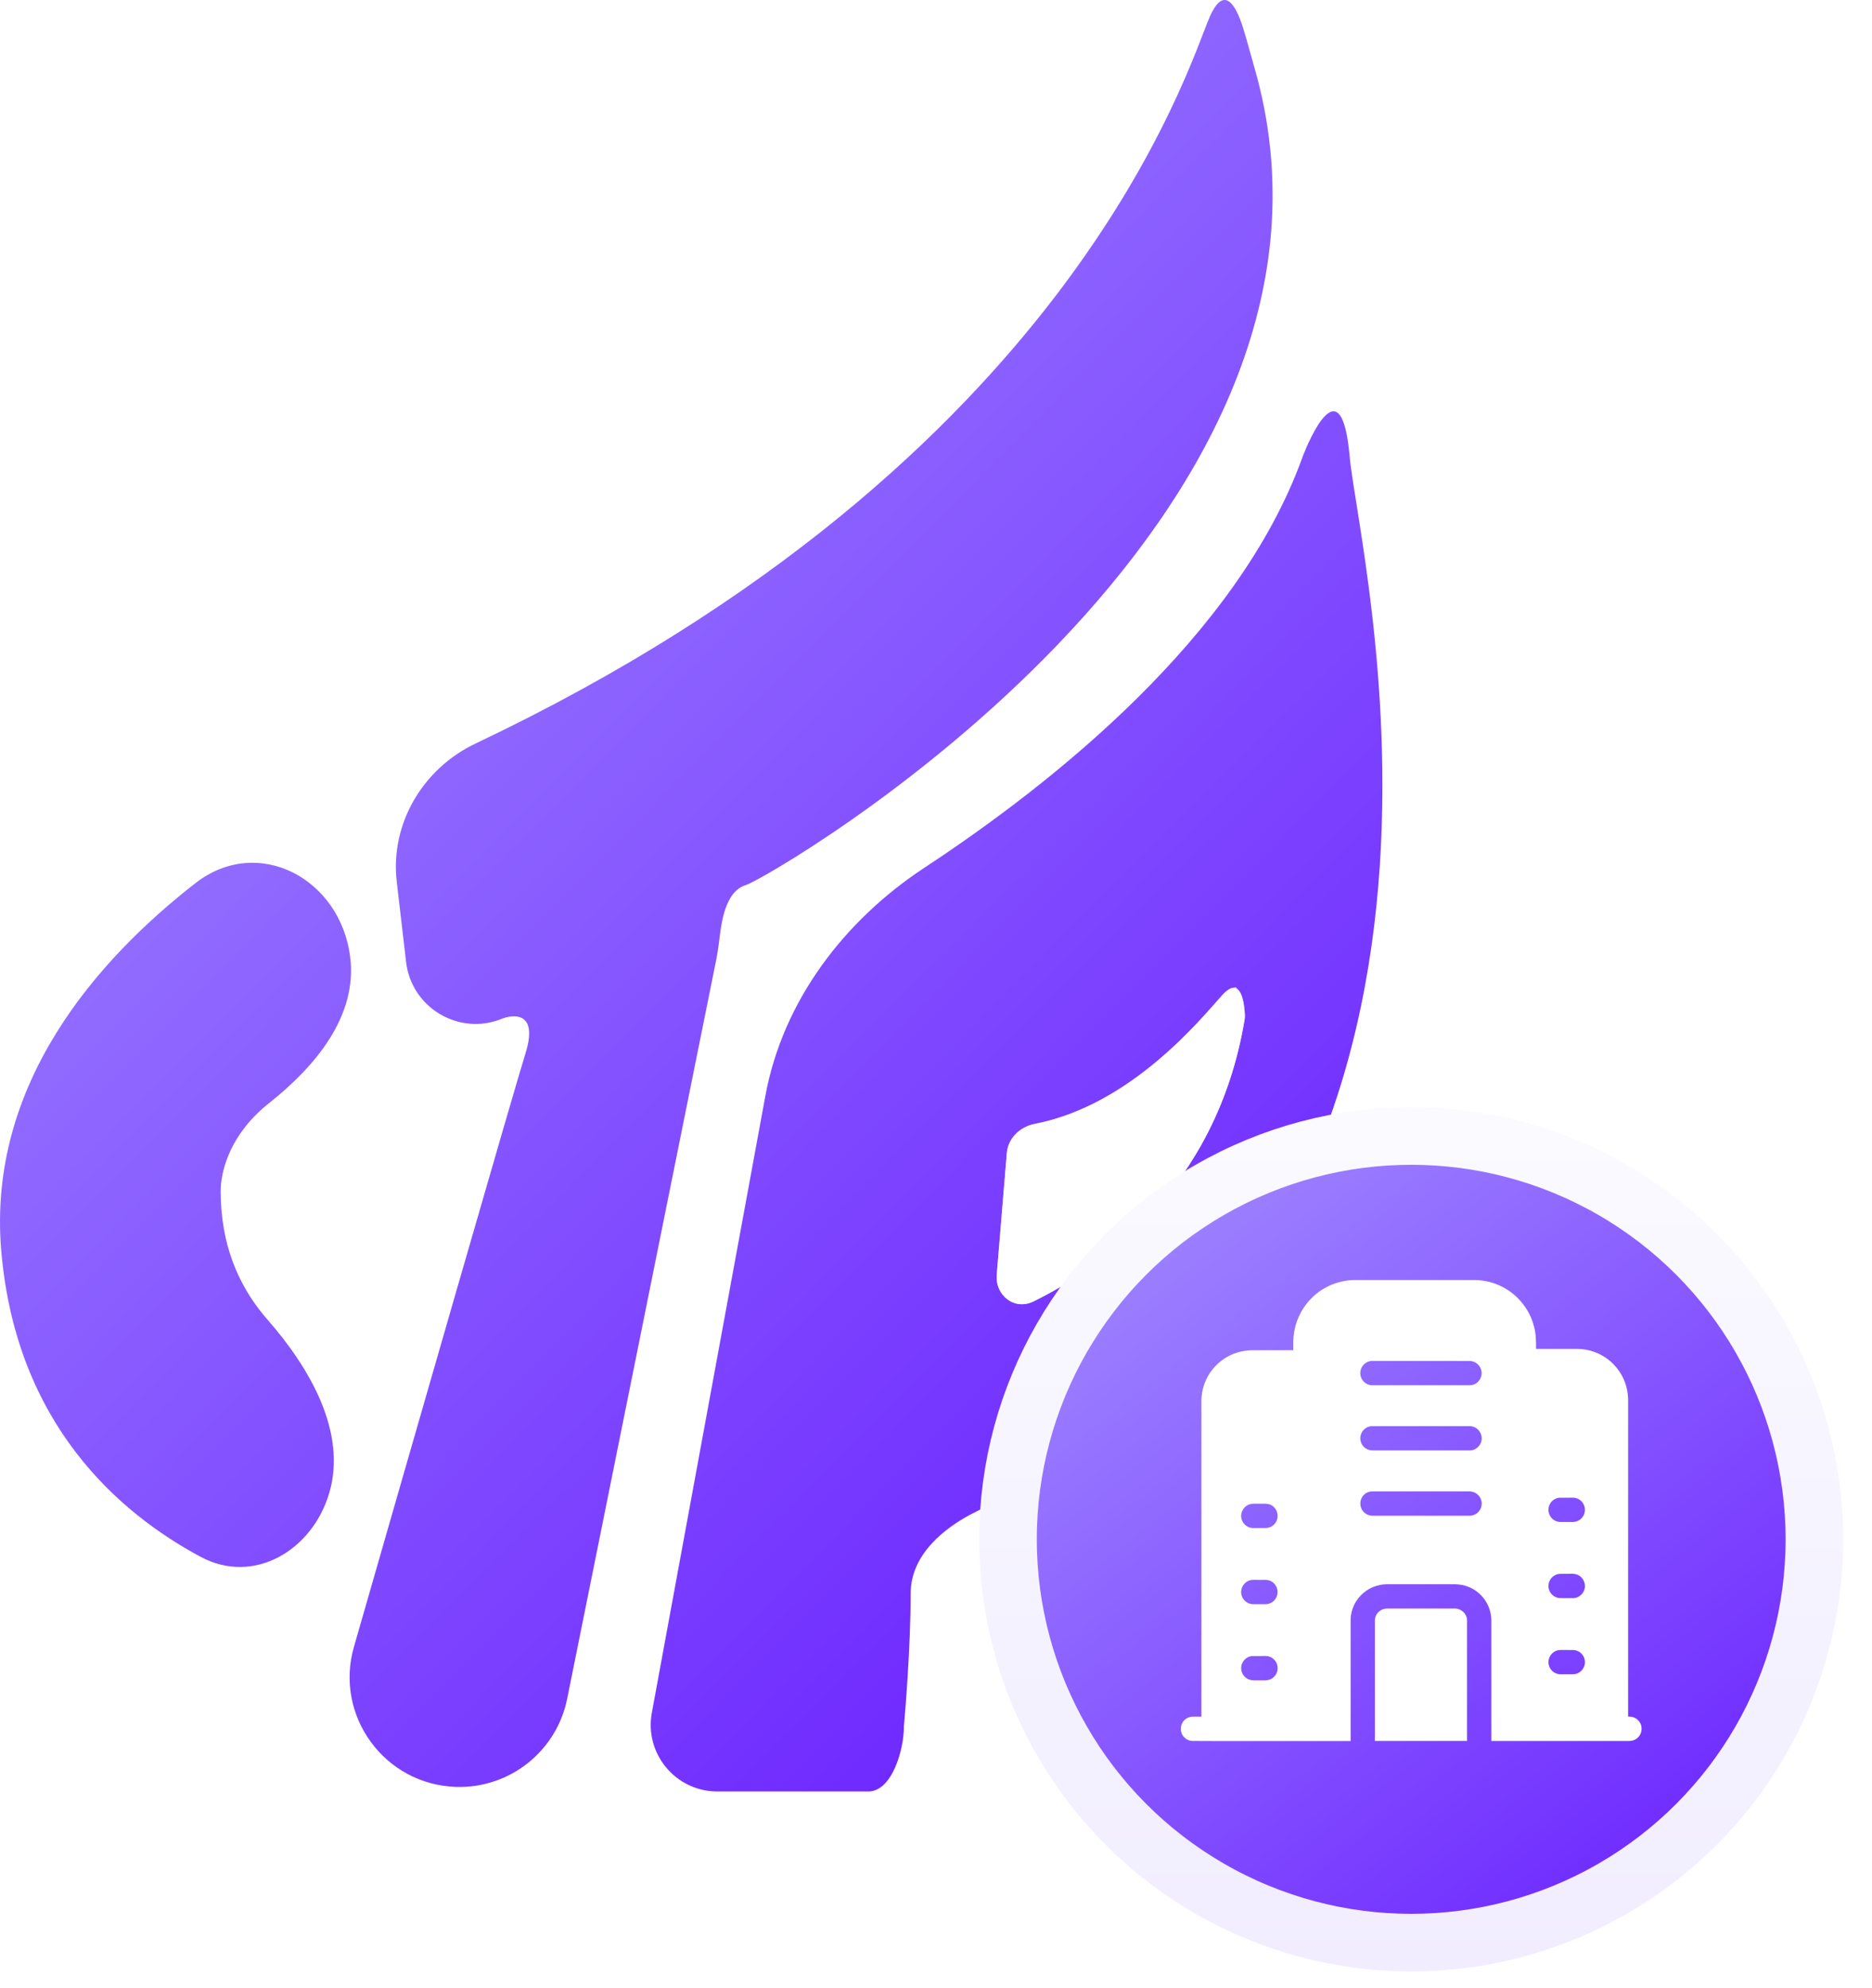 <svg width="65" height="69" viewBox="0 0 65 69" fill="none" xmlns="http://www.w3.org/2000/svg">
<path d="M7.67 41.668C7.663 41.482 7.657 41.294 7.674 41.109C7.724 40.574 7.992 39.359 9.353 38.28C10.964 37.003 12.413 35.261 12.16 33.221V33.221C11.821 30.492 8.956 28.965 6.786 30.654C3.417 33.276 -0.45 37.6 0.043 43.411C0.555 49.451 4.16 52.537 6.972 54.041C8.807 55.022 10.838 53.824 11.43 51.83V51.83C12.059 49.71 10.745 47.467 9.287 45.804C8.436 44.834 7.736 43.489 7.67 41.668Z" fill="url(#paint0_linear_6535_29281)"/>
<path d="M25.903 30.717C26.67 30.503 48.154 18.124 43.538 2.281C43.407 1.832 43.29 1.369 43.148 0.923C42.927 0.234 42.515 -0.578 42.003 0.59C41.261 2.28 37.229 15.979 16.512 25.808C14.682 26.677 13.542 28.593 13.776 30.605L14.1 33.389C14.286 34.989 15.948 35.969 17.438 35.357V35.357C17.456 35.35 17.473 35.343 17.491 35.337C17.676 35.276 18.74 34.988 18.242 36.576C17.854 37.815 14.294 50.186 12.289 57.164C11.601 59.56 13.361 61.957 15.853 62.024V62.024C17.706 62.073 19.326 60.783 19.693 58.966L24.876 33.279C25.016 32.585 24.994 31.831 25.335 31.211C25.456 30.991 25.636 30.8 25.903 30.717Z" fill="url(#paint1_linear_6535_29281)"/>
<path d="M46.864 15.852C46.577 12.59 45.435 15.333 45.254 15.79C45.238 15.833 45.223 15.874 45.207 15.917C42.958 22.105 36.548 27.193 32.101 30.117C29.309 31.953 27.181 34.747 26.576 38.034L22.633 59.452C22.372 60.872 23.462 62.182 24.906 62.182H30.151C30.973 62.182 31.393 60.727 31.386 59.904V59.904C31.386 59.879 31.387 59.892 31.39 59.867C31.418 59.551 31.62 57.227 31.62 55.31C31.62 53.91 32.876 53.01 33.682 52.577C34.109 52.347 34.568 52.157 34.992 51.922C52.986 41.933 47.171 19.355 46.864 15.852Z" fill="url(#paint2_linear_6535_29281)"/>
<g filter="url(#filter0_d_6535_29281)">
<path d="M34.959 39.551L34.609 43.773C34.549 44.499 35.227 45.027 35.881 44.706C38.085 43.627 42.221 40.853 43.213 34.938C43.222 34.883 43.227 34.827 43.225 34.772C43.212 34.449 43.119 33.326 42.443 34.07C41.721 34.865 39.302 37.887 35.923 38.543C35.417 38.642 35.002 39.038 34.959 39.551Z" fill="white"/>
<path d="M34.843 43.792L35.193 39.57C35.225 39.179 35.547 38.855 35.968 38.774C37.712 38.435 39.197 37.489 40.33 36.538C41.282 35.741 41.998 34.928 42.413 34.457C42.492 34.368 42.56 34.29 42.616 34.228C42.74 34.092 42.809 34.063 42.83 34.057C42.837 34.065 42.852 34.083 42.871 34.123C42.911 34.205 42.94 34.325 42.96 34.457C42.98 34.584 42.987 34.705 42.99 34.781C42.992 34.817 42.989 34.857 42.982 34.899C42.007 40.708 37.948 43.432 35.778 44.496C35.532 44.616 35.293 44.576 35.118 44.444C34.94 44.311 34.82 44.076 34.843 43.792ZM42.822 34.052C42.822 34.051 42.823 34.052 42.825 34.053C42.823 34.052 42.822 34.052 42.822 34.052Z" stroke="white" stroke-opacity="0.6" stroke-width="0.469"/>
</g>
<circle cx="49" cy="53.43" r="14" fill="url(#paint3_linear_6535_29281)" stroke="url(#paint4_linear_6535_29281)" stroke-width="2"/>
<path fill-rule="evenodd" clip-rule="evenodd" d="M47.058 44.43C46.535 44.428 46.015 44.627 45.628 44.975C45.268 45.294 45.021 45.738 44.938 46.214C44.9 46.429 44.903 46.649 44.907 46.866C44.646 46.869 44.385 46.869 44.124 46.868C43.95 46.868 43.776 46.867 43.602 46.868C43.436 46.864 43.268 46.873 43.103 46.909C42.707 46.994 42.346 47.222 42.096 47.538C41.856 47.838 41.721 48.22 41.715 48.605V59.585H41.415C41.294 59.587 41.173 59.643 41.095 59.738C40.98 59.876 40.969 60.087 41.066 60.237C41.139 60.349 41.265 60.423 41.399 60.429C41.936 60.433 42.473 60.433 43.01 60.432C43.317 60.432 43.624 60.432 43.931 60.432H46.897V56.198C46.906 55.959 46.985 55.726 47.123 55.531C47.291 55.288 47.549 55.108 47.835 55.034C47.958 54.999 48.086 54.989 48.213 54.99H50.353C50.373 54.99 50.393 54.99 50.413 54.99C50.494 54.989 50.573 54.989 50.653 54.998C50.94 55.026 51.217 55.158 51.419 55.366C51.641 55.589 51.775 55.899 51.782 56.214V60.431C52.832 60.432 53.882 60.431 54.932 60.431C55.458 60.431 55.983 60.431 56.509 60.431C56.642 60.438 56.785 60.405 56.879 60.304C57.038 60.15 57.042 59.867 56.881 59.713C56.794 59.617 56.66 59.576 56.532 59.585V48.668C56.536 48.486 56.518 48.303 56.469 48.128C56.348 47.679 56.042 47.285 55.639 47.056C55.364 46.897 55.046 46.814 54.728 46.821H53.335C53.337 46.564 53.335 46.302 53.266 46.051C53.187 45.729 53.029 45.429 52.812 45.178C52.465 44.771 51.961 44.502 51.43 44.444C51.31 44.429 51.189 44.43 51.068 44.43C51.028 44.43 50.987 44.43 50.947 44.43H47.058ZM47.32 47.403C47.392 47.307 47.508 47.246 47.627 47.238C48.525 47.236 49.424 47.237 50.321 47.239C50.545 47.239 50.769 47.24 50.992 47.24C51.191 47.224 51.386 47.363 51.432 47.558C51.48 47.734 51.397 47.932 51.24 48.025C51.179 48.059 51.11 48.081 51.039 48.082H47.727C47.717 48.082 47.707 48.083 47.697 48.083C47.649 48.083 47.601 48.084 47.555 48.072C47.432 48.043 47.325 47.956 47.273 47.842C47.206 47.703 47.224 47.526 47.32 47.403ZM47.246 49.818C47.285 49.651 47.437 49.519 47.609 49.503C48.372 49.501 49.134 49.502 49.897 49.502C50.279 49.503 50.66 49.503 51.041 49.503C51.253 49.505 51.437 49.687 51.446 49.897C51.468 50.127 51.271 50.343 51.039 50.345H47.651C47.553 50.343 47.457 50.307 47.383 50.246C47.26 50.145 47.204 49.971 47.246 49.818ZM47.246 52.086C47.284 51.916 47.437 51.782 47.611 51.768C48.366 51.767 49.122 51.767 49.877 51.767C50.255 51.767 50.633 51.768 51.011 51.768C51.171 51.759 51.329 51.855 51.401 51.997C51.47 52.131 51.461 52.301 51.376 52.424C51.3 52.541 51.162 52.612 51.023 52.612H47.667C47.573 52.612 47.477 52.585 47.401 52.525C47.267 52.427 47.204 52.245 47.246 52.086ZM53.846 52.158C53.915 52.06 54.027 51.999 54.143 51.986C54.209 51.986 54.275 51.986 54.34 51.986C54.428 51.986 54.515 51.987 54.602 51.985C54.745 51.979 54.889 52.055 54.965 52.178C55.068 52.333 55.05 52.554 54.923 52.69C54.844 52.778 54.723 52.829 54.604 52.829C54.557 52.829 54.51 52.829 54.463 52.829C54.37 52.83 54.276 52.83 54.182 52.829C54.043 52.827 53.908 52.755 53.834 52.637C53.74 52.494 53.743 52.295 53.846 52.158ZM43.101 52.681C43.065 52.474 43.206 52.259 43.409 52.209C43.477 52.19 43.547 52.192 43.617 52.194C43.649 52.195 43.682 52.195 43.714 52.194C43.749 52.196 43.785 52.195 43.82 52.194C43.941 52.192 44.063 52.19 44.166 52.259C44.35 52.37 44.417 52.626 44.314 52.814C44.245 52.948 44.099 53.038 43.949 53.038H43.495C43.3 53.033 43.125 52.874 43.101 52.681ZM53.89 54.75C53.949 54.692 54.023 54.652 54.105 54.636C54.177 54.625 54.249 54.626 54.321 54.627C54.352 54.627 54.383 54.628 54.414 54.627C54.445 54.628 54.476 54.627 54.507 54.627C54.596 54.625 54.685 54.623 54.768 54.658C54.927 54.719 55.037 54.887 55.032 55.057C55.034 55.267 54.857 55.458 54.647 55.471C54.597 55.471 54.547 55.471 54.497 55.471C54.396 55.47 54.295 55.47 54.195 55.471C54.032 55.478 53.872 55.375 53.805 55.227C53.729 55.072 53.765 54.871 53.89 54.75ZM43.098 55.305C43.071 55.099 43.221 54.889 43.423 54.847C43.492 54.834 43.562 54.836 43.632 54.838C43.669 54.839 43.706 54.84 43.743 54.839C43.774 54.839 43.806 54.839 43.837 54.838C43.939 54.835 44.042 54.833 44.133 54.884C44.301 54.967 44.395 55.171 44.35 55.354C44.312 55.538 44.137 55.681 43.949 55.681C43.898 55.681 43.847 55.681 43.796 55.681C43.694 55.681 43.592 55.682 43.49 55.681C43.291 55.672 43.114 55.504 43.098 55.305ZM53.77 57.635C53.79 57.472 53.917 57.327 54.078 57.286C54.132 57.27 54.189 57.27 54.246 57.271C54.266 57.272 54.286 57.272 54.305 57.271C54.354 57.272 54.403 57.272 54.453 57.272C54.518 57.271 54.584 57.271 54.649 57.273C54.833 57.286 54.998 57.436 55.026 57.62C55.063 57.806 54.954 58.005 54.781 58.079C54.695 58.118 54.6 58.116 54.507 58.114C54.471 58.113 54.435 58.112 54.399 58.114C54.364 58.112 54.328 58.113 54.291 58.114C54.198 58.117 54.104 58.12 54.018 58.079C53.848 58.009 53.742 57.817 53.77 57.635ZM43.101 57.962C43.062 57.736 43.24 57.503 43.468 57.483C43.55 57.482 43.633 57.482 43.715 57.482C43.798 57.482 43.88 57.482 43.964 57.481C44.159 57.484 44.332 57.645 44.358 57.837C44.39 58.02 44.285 58.213 44.115 58.287C44.027 58.328 43.928 58.326 43.832 58.325C43.808 58.325 43.785 58.325 43.761 58.325C43.728 58.324 43.695 58.325 43.661 58.325C43.594 58.326 43.527 58.327 43.461 58.319C43.279 58.298 43.123 58.144 43.101 57.962ZM48.259 55.832C48.179 55.831 48.094 55.829 48.018 55.858C47.858 55.914 47.738 56.073 47.74 56.243V60.429H50.939V56.228C50.932 56.008 50.726 55.825 50.509 55.832H48.259Z" fill="white"/>
<defs>
<filter id="filter0_d_6535_29281" x="34.185" y="33.82" width="9.464" height="11.872" filterUnits="userSpaceOnUse" color-interpolation-filters="sRGB">
<feFlood flood-opacity="0" result="BackgroundImageFix"/>
<feColorMatrix in="SourceAlpha" type="matrix" values="0 0 0 0 0 0 0 0 0 0 0 0 0 0 0 0 0 0 127 0" result="hardAlpha"/>
<feOffset dy="0.469"/>
<feGaussianBlur stdDeviation="0.211"/>
<feComposite in2="hardAlpha" operator="out"/>
<feColorMatrix type="matrix" values="0 0 0 0 0.082 0 0 0 0 0.459 0 0 0 0 1 0 0 0 0.2 0"/>
<feBlend mode="normal" in2="BackgroundImageFix" result="effect1_dropShadow_6535_29281"/>
<feBlend mode="normal" in="SourceGraphic" in2="effect1_dropShadow_6535_29281" result="shape"/>
</filter>
<linearGradient id="paint0_linear_6535_29281" x1="5.774" y1="6.66213e-07" x2="49.519" y2="43.339" gradientUnits="userSpaceOnUse">
<stop stop-color="#A490FF"/>
<stop offset="1" stop-color="#6F2AFF"/>
</linearGradient>
<linearGradient id="paint1_linear_6535_29281" x1="5.774" y1="6.66213e-07" x2="49.519" y2="43.339" gradientUnits="userSpaceOnUse">
<stop stop-color="#A490FF"/>
<stop offset="1" stop-color="#6F2AFF"/>
</linearGradient>
<linearGradient id="paint2_linear_6535_29281" x1="5.774" y1="6.66213e-07" x2="49.519" y2="43.339" gradientUnits="userSpaceOnUse">
<stop stop-color="#A490FF"/>
<stop offset="1" stop-color="#6F2AFF"/>
</linearGradient>
<linearGradient id="paint3_linear_6535_29281" x1="37.609" y1="38.43" x2="58.074" y2="64.695" gradientUnits="userSpaceOnUse">
<stop stop-color="#A490FF"/>
<stop offset="1" stop-color="#6F2AFF"/>
</linearGradient>
<linearGradient id="paint4_linear_6535_29281" x1="49" y1="27.937" x2="49" y2="68.43" gradientUnits="userSpaceOnUse">
<stop stop-color="#FEFFFF"/>
<stop offset="1" stop-color="#F1EDFF"/>
</linearGradient>
</defs>
</svg>
